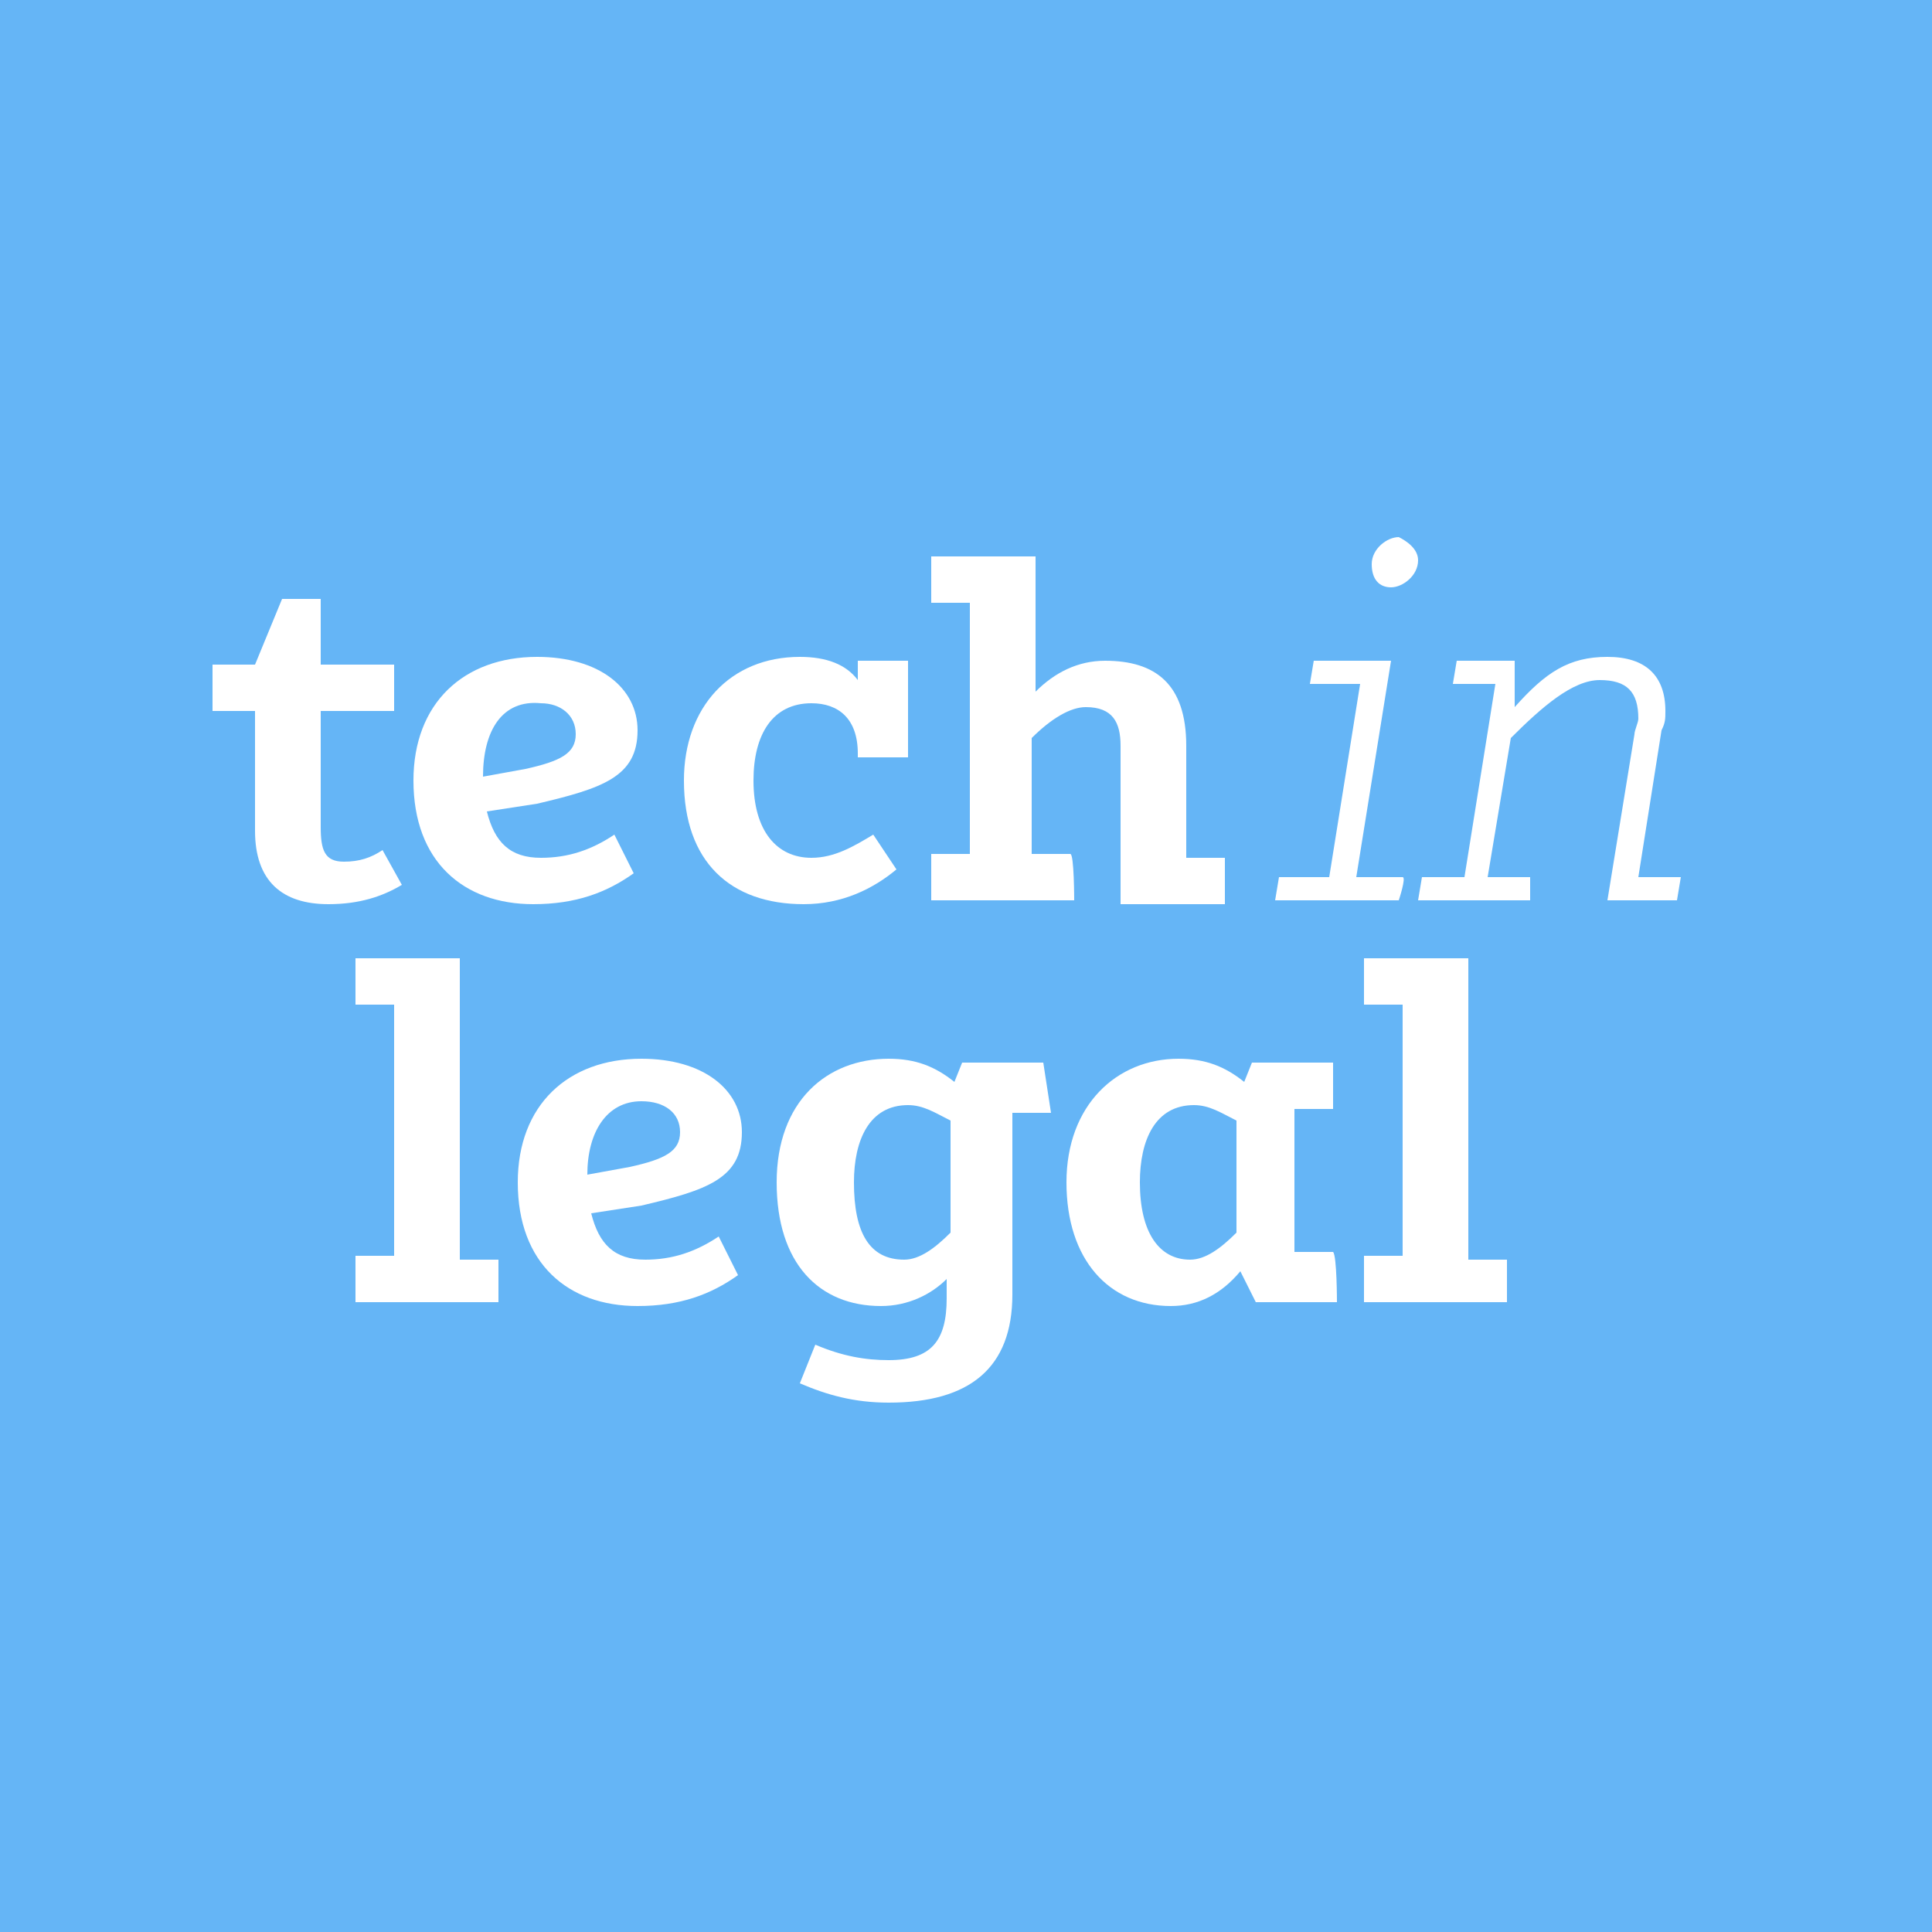 <?xml version="1.0" encoding="utf-8"?>
<!-- Generator: Adobe Illustrator 27.8.0, SVG Export Plug-In . SVG Version: 6.00 Build 0)  -->
<svg version="1.1" id="Layer_1" xmlns="http://www.w3.org/2000/svg" xmlns:xlink="http://www.w3.org/1999/xlink" x="0px" y="0px"
	 width="50px" height="50px" viewBox="0 0 50 50" style="enable-background:new 0 0 50 50;" xml:space="preserve">
<style type="text/css">
	.st0{fill:#65B5F6;}
	.st1{fill:#FFFFFF;}
</style>
<rect class="st0" width="50" height="50"/>
<path class="st1" d="M10.4,22.9c-0.5,0.3-1.1,0.5-1.9,0.5c-1.2,0-1.9-0.6-1.9-1.9v-3.1H5.5v-1.2h1.1l0.7-1.7h1v1.7h1.9v1.2H8.3v3
	c0,0.6,0.1,0.9,0.6,0.9c0.4,0,0.7-0.1,1-0.3L10.4,22.9L10.4,22.9z"/>
<path class="st1" d="M16.4,22.6c-0.7,0.5-1.5,0.8-2.6,0.8c-1.8,0-3.1-1.1-3.1-3.2c0-2,1.3-3.2,3.2-3.2c1.6,0,2.6,0.8,2.6,1.9
	c0,1.2-0.9,1.5-2.6,1.9L12.6,21c0.2,0.8,0.6,1.2,1.4,1.2c0.7,0,1.3-0.2,1.9-0.6L16.4,22.6L16.4,22.6z M12.5,20.1l1.1-0.2
	c0.9-0.2,1.3-0.4,1.3-0.9c0-0.5-0.4-0.8-0.9-0.8C13,18.1,12.5,18.9,12.5,20.1L12.5,20.1z"/>
<path class="st1" d="M23.2,22.5c-0.6,0.5-1.4,0.9-2.4,0.9c-1.9,0-3.1-1.1-3.1-3.2c0-1.9,1.2-3.2,3-3.2c0.7,0,1.2,0.2,1.5,0.6v-0.5
	h1.3v2.5h-1.3v-0.1c0-0.9-0.5-1.3-1.2-1.3c-1,0-1.5,0.8-1.5,2c0,1.3,0.6,2,1.5,2c0.6,0,1.1-0.3,1.6-0.6L23.2,22.5L23.2,22.5z"/>
<path class="st1" d="M27.8,23.3h-3.7v-1.2h1v-6.5h-1v-1.2h2.7v3.5c0.5-0.5,1.1-0.8,1.8-0.8c1.3,0,2.1,0.6,2.1,2.2v2.9h1v1.2h-2.7
	v-4.1c0-0.6-0.2-1-0.9-1c-0.4,0-0.9,0.3-1.4,0.8v3h1C27.8,22.1,27.8,23.3,27.8,23.3z"/>
<path class="st1" d="M36.2,23.3H33l0.1-0.6h1.3l0.8-5h-1.3l0.1-0.6h2l-0.9,5.6h1.2C36.4,22.7,36.2,23.3,36.2,23.3z M36.7,14.5
	c0,0.4-0.4,0.7-0.7,0.7c-0.3,0-0.5-0.2-0.5-0.6c0-0.4,0.4-0.7,0.7-0.7C36.4,14,36.7,14.2,36.7,14.5z"/>
<path class="st1" d="M39.6,23.3h-2.9l0.1-0.6h1.1l0.8-5h-1.1l0.1-0.6h1.5v1.2c0.8-0.9,1.4-1.3,2.4-1.3s1.5,0.5,1.5,1.4
	c0,0.2,0,0.3-0.1,0.5l-0.6,3.8h1.1l-0.1,0.6h-1.8l0.7-4.3c0-0.1,0.1-0.3,0.1-0.4c0-0.7-0.3-1-1-1c-0.7,0-1.5,0.7-2.3,1.5l-0.6,3.6
	h1.1L39.6,23.3L39.6,23.3z"/>
<path class="st1" d="M12.9,33.7H9.2v-1.2h1v-6.5h-1v-1.2h2.7v7.8h1V33.7z"/>
<path class="st1" d="M19.1,33c-0.7,0.5-1.5,0.8-2.6,0.8c-1.8,0-3.1-1.1-3.1-3.2c0-2,1.3-3.2,3.2-3.2c1.6,0,2.6,0.8,2.6,1.9
	c0,1.2-0.9,1.5-2.6,1.9l-1.3,0.2c0.2,0.8,0.6,1.2,1.4,1.2c0.7,0,1.3-0.2,1.9-0.6L19.1,33L19.1,33z M15.2,30.4l1.1-0.2
	c0.9-0.2,1.3-0.4,1.3-0.9c0-0.5-0.4-0.8-1-0.8C15.7,28.5,15.2,29.3,15.2,30.4L15.2,30.4z"/>
<path class="st1" d="M27.2,28.8h-1v4.7c0,1.9-1.1,2.8-3.2,2.8c-0.9,0-1.6-0.2-2.3-0.5l0.4-1c0.7,0.3,1.3,0.4,1.9,0.4
	c1.1,0,1.5-0.5,1.5-1.6v-0.5c-0.4,0.4-1,0.7-1.7,0.7c-1.6,0-2.7-1.1-2.7-3.2s1.3-3.2,2.9-3.2c0.7,0,1.2,0.2,1.7,0.6l0.2-0.5h2.1
	L27.2,28.8L27.2,28.8z M24.6,31.9v-2.9c-0.4-0.2-0.7-0.4-1.1-0.4c-1,0-1.4,0.9-1.4,2c0,1.3,0.4,2,1.3,2
	C23.8,32.6,24.2,32.3,24.6,31.9L24.6,31.9z"/>
<path class="st1" d="M34.6,33.7h-2.1l-0.4-0.8c-0.5,0.6-1.1,0.9-1.8,0.9c-1.6,0-2.7-1.2-2.7-3.2s1.3-3.2,2.9-3.2
	c0.7,0,1.2,0.2,1.7,0.6l0.2-0.5h2.1v1.2h-1v3.7h1C34.6,32.5,34.6,33.7,34.6,33.7z M32,31.9v-2.9c-0.4-0.2-0.7-0.4-1.1-0.4
	c-1,0-1.4,0.9-1.4,2c0,1.3,0.5,2,1.3,2C31.2,32.6,31.6,32.3,32,31.9z"/>
<path class="st1" d="M39,33.7h-3.7v-1.2h1v-6.5h-1v-1.2H38v7.8h1V33.7z"/>
</svg>
